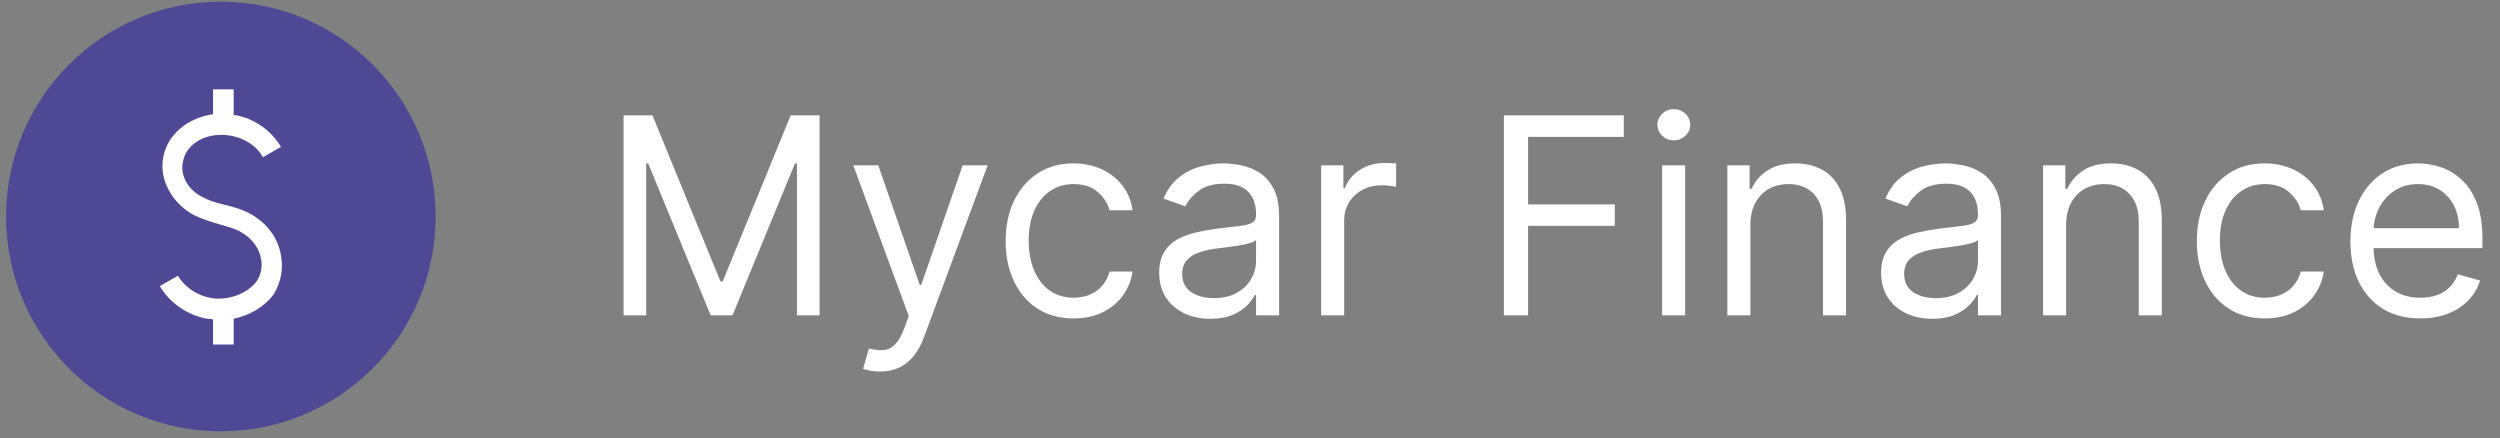 <?xml version="1.0" encoding="UTF-8"?> <svg xmlns="http://www.w3.org/2000/svg" width="291" height="51" viewBox="0 0 291 51" fill="none"><rect x="0" y="0" width="291" height="51" fill="#808080" stroke="none"/> <path d="M25.765 50.201C39.572 50.167 50.738 38.947 50.705 25.14C50.672 11.333 39.452 0.167 25.645 0.201C11.837 0.234 0.672 11.454 0.705 25.261C0.738 39.068 11.958 50.234 25.765 50.201Z" fill="#4F4894"></path> <path d="M32.701 29.7C32.401 27.9 31.301 26.3 29.801 25.3L29.501 25.1C28.401 24.4 27.201 24.1 26.001 23.8C25.101 23.6 24.201 23.3 23.501 22.9C22.101 22.2 20.901 20.6 21.301 18.8C21.701 16.6 24.201 15.3 26.901 15.8C28.501 16.1 29.901 17 30.601 18.3L32.701 17.1C31.601 15.2 29.601 13.8 27.401 13.4C27.301 13.4 27.301 13.4 27.201 13.4V10.4H24.801V13.3C21.901 13.7 19.501 15.6 19.001 18.3C18.501 20.9 20.001 23.6 22.501 25C23.501 25.5 24.501 25.8 25.501 26.1C26.501 26.4 27.501 26.6 28.501 27.3C29.501 28 30.201 29 30.401 30.2C30.501 30.8 30.501 31.8 29.901 32.7C28.801 34.2 26.601 35 24.601 34.7C22.901 34.4 21.501 33.4 20.701 32.1L18.601 33.3C19.701 35.2 21.801 36.7 24.101 37.1C24.301 37.1 24.601 37.1 24.801 37.2V40.1H27.201V37.1C29.101 36.7 30.801 35.7 31.901 34.2C32.701 32.8 33.001 31.3 32.701 29.7Z" fill="white"></path> <path d="M72.583 13.428H75.947L83.856 32.746H84.128L92.037 13.428H95.401V36.701H92.765V19.019H92.537L85.265 36.701H82.719L75.447 19.019H75.219V36.701H72.583V13.428ZM102.415 43.246C101.961 43.246 101.555 43.208 101.199 43.132C100.843 43.064 100.597 42.996 100.461 42.928L101.142 40.564C101.794 40.731 102.37 40.791 102.87 40.746C103.37 40.701 103.813 40.477 104.199 40.076C104.593 39.682 104.953 39.041 105.279 38.155L105.779 36.791L99.324 19.246H102.233L107.052 33.155H107.233L112.052 19.246H114.961L107.552 39.246C107.218 40.148 106.805 40.894 106.313 41.485C105.821 42.083 105.249 42.526 104.597 42.814C103.953 43.102 103.226 43.246 102.415 43.246ZM124.966 37.064C123.33 37.064 121.921 36.678 120.739 35.905C119.557 35.132 118.648 34.068 118.012 32.712C117.375 31.356 117.057 29.807 117.057 28.064C117.057 26.291 117.383 24.727 118.035 23.371C118.694 22.007 119.61 20.943 120.785 20.178C121.966 19.405 123.345 19.019 124.921 19.019C126.148 19.019 127.254 19.246 128.239 19.701C129.224 20.155 130.031 20.791 130.66 21.61C131.288 22.428 131.678 23.382 131.83 24.473H129.148C128.944 23.678 128.489 22.973 127.785 22.36C127.088 21.738 126.148 21.428 124.966 21.428C123.921 21.428 123.004 21.701 122.216 22.246C121.436 22.784 120.826 23.545 120.387 24.53C119.955 25.507 119.739 26.655 119.739 27.973C119.739 29.322 119.951 30.496 120.375 31.496C120.807 32.496 121.413 33.273 122.194 33.826C122.982 34.379 123.906 34.655 124.966 34.655C125.663 34.655 126.296 34.534 126.864 34.291C127.432 34.049 127.913 33.701 128.307 33.246C128.701 32.791 128.982 32.246 129.148 31.61H131.83C131.678 32.64 131.303 33.568 130.705 34.394C130.114 35.212 129.33 35.864 128.353 36.348C127.383 36.826 126.254 37.064 124.966 37.064ZM140.887 37.11C139.781 37.11 138.777 36.901 137.875 36.485C136.974 36.06 136.258 35.451 135.728 34.655C135.197 33.852 134.932 32.882 134.932 31.746C134.932 30.746 135.129 29.936 135.523 29.314C135.917 28.686 136.444 28.193 137.103 27.837C137.762 27.481 138.489 27.216 139.285 27.041C140.088 26.86 140.894 26.716 141.705 26.61C142.766 26.473 143.625 26.371 144.285 26.303C144.951 26.227 145.436 26.102 145.739 25.928C146.05 25.754 146.205 25.451 146.205 25.019V24.928C146.205 23.807 145.898 22.936 145.285 22.314C144.678 21.693 143.758 21.382 142.523 21.382C141.243 21.382 140.239 21.663 139.512 22.223C138.785 22.784 138.273 23.382 137.978 24.019L135.432 23.11C135.887 22.049 136.493 21.223 137.25 20.632C138.016 20.034 138.849 19.617 139.75 19.382C140.66 19.14 141.553 19.019 142.432 19.019C142.993 19.019 143.637 19.087 144.364 19.223C145.099 19.352 145.807 19.621 146.489 20.03C147.178 20.439 147.75 21.057 148.205 21.882C148.66 22.708 148.887 23.814 148.887 25.201V36.701H146.205V34.337H146.069C145.887 34.716 145.584 35.121 145.16 35.553C144.735 35.985 144.171 36.352 143.466 36.655C142.762 36.958 141.902 37.11 140.887 37.11ZM141.296 34.701C142.357 34.701 143.25 34.492 143.978 34.076C144.713 33.659 145.266 33.121 145.637 32.462C146.016 31.803 146.205 31.11 146.205 30.382V27.928C146.091 28.064 145.841 28.189 145.455 28.303C145.076 28.409 144.637 28.504 144.137 28.587C143.644 28.663 143.163 28.731 142.694 28.791C142.232 28.845 141.857 28.89 141.569 28.928C140.872 29.019 140.22 29.166 139.614 29.371C139.016 29.568 138.531 29.867 138.16 30.269C137.796 30.663 137.614 31.201 137.614 31.882C137.614 32.814 137.959 33.519 138.648 33.996C139.345 34.466 140.228 34.701 141.296 34.701ZM153.782 36.701V19.246H156.373V21.882H156.554C156.873 21.019 157.448 20.318 158.282 19.78C159.115 19.242 160.054 18.973 161.1 18.973C161.297 18.973 161.543 18.977 161.839 18.985C162.134 18.992 162.357 19.004 162.509 19.019V21.746C162.418 21.723 162.21 21.689 161.884 21.644C161.566 21.591 161.229 21.564 160.873 21.564C160.024 21.564 159.267 21.742 158.6 22.098C157.941 22.447 157.418 22.932 157.032 23.553C156.653 24.166 156.464 24.867 156.464 25.655V36.701H153.782ZM175.052 36.701V13.428H189.006V15.928H177.87V23.791H187.961V26.291H177.87V36.701H175.052ZM193.469 36.701V19.246H196.151V36.701H193.469ZM194.833 16.337C194.31 16.337 193.859 16.159 193.481 15.803C193.109 15.447 192.924 15.019 192.924 14.519C192.924 14.019 193.109 13.591 193.481 13.235C193.859 12.879 194.31 12.701 194.833 12.701C195.356 12.701 195.803 12.879 196.174 13.235C196.553 13.591 196.742 14.019 196.742 14.519C196.742 15.019 196.553 15.447 196.174 15.803C195.803 16.159 195.356 16.337 194.833 16.337ZM203.745 26.201V36.701H201.063V19.246H203.654V21.973H203.881C204.29 21.087 204.911 20.375 205.745 19.837C206.578 19.291 207.654 19.019 208.972 19.019C210.154 19.019 211.188 19.261 212.074 19.746C212.961 20.223 213.65 20.951 214.142 21.928C214.635 22.898 214.881 24.125 214.881 25.61V36.701H212.199V25.791C212.199 24.42 211.843 23.352 211.131 22.587C210.419 21.814 209.442 21.428 208.199 21.428C207.343 21.428 206.578 21.613 205.904 21.985C205.237 22.356 204.711 22.898 204.324 23.61C203.938 24.322 203.745 25.186 203.745 26.201ZM224.918 37.11C223.812 37.11 222.808 36.901 221.907 36.485C221.005 36.06 220.289 35.451 219.759 34.655C219.229 33.852 218.964 32.882 218.964 31.746C218.964 30.746 219.16 29.936 219.554 29.314C219.948 28.686 220.475 28.193 221.134 27.837C221.793 27.481 222.52 27.216 223.316 27.041C224.119 26.86 224.926 26.716 225.736 26.61C226.797 26.473 227.657 26.371 228.316 26.303C228.982 26.227 229.467 26.102 229.77 25.928C230.081 25.754 230.236 25.451 230.236 25.019V24.928C230.236 23.807 229.929 22.936 229.316 22.314C228.71 21.693 227.789 21.382 226.554 21.382C225.274 21.382 224.27 21.663 223.543 22.223C222.816 22.784 222.304 23.382 222.009 24.019L219.464 23.11C219.918 22.049 220.524 21.223 221.282 20.632C222.047 20.034 222.88 19.617 223.782 19.382C224.691 19.14 225.585 19.019 226.464 19.019C227.024 19.019 227.668 19.087 228.395 19.223C229.13 19.352 229.839 19.621 230.52 20.03C231.21 20.439 231.782 21.057 232.236 21.882C232.691 22.708 232.918 23.814 232.918 25.201V36.701H230.236V34.337H230.1C229.918 34.716 229.615 35.121 229.191 35.553C228.767 35.985 228.202 36.352 227.498 36.655C226.793 36.958 225.933 37.11 224.918 37.11ZM225.327 34.701C226.388 34.701 227.282 34.492 228.009 34.076C228.744 33.659 229.297 33.121 229.668 32.462C230.047 31.803 230.236 31.11 230.236 30.382V27.928C230.123 28.064 229.873 28.189 229.486 28.303C229.107 28.409 228.668 28.504 228.168 28.587C227.676 28.663 227.195 28.731 226.725 28.791C226.263 28.845 225.888 28.89 225.6 28.928C224.903 29.019 224.251 29.166 223.645 29.371C223.047 29.568 222.562 29.867 222.191 30.269C221.827 30.663 221.645 31.201 221.645 31.882C221.645 32.814 221.99 33.519 222.679 33.996C223.376 34.466 224.259 34.701 225.327 34.701ZM240.495 26.201V36.701H237.813V19.246H240.404V21.973H240.631C241.04 21.087 241.661 20.375 242.495 19.837C243.328 19.291 244.404 19.019 245.722 19.019C246.904 19.019 247.938 19.261 248.824 19.746C249.711 20.223 250.4 20.951 250.892 21.928C251.385 22.898 251.631 24.125 251.631 25.61V36.701H248.949V25.791C248.949 24.42 248.593 23.352 247.881 22.587C247.169 21.814 246.192 21.428 244.949 21.428C244.093 21.428 243.328 21.613 242.654 21.985C241.987 22.356 241.461 22.898 241.074 23.61C240.688 24.322 240.495 25.186 240.495 26.201ZM263.623 37.064C261.986 37.064 260.577 36.678 259.395 35.905C258.214 35.132 257.304 34.068 256.668 32.712C256.032 31.356 255.714 29.807 255.714 28.064C255.714 26.291 256.039 24.727 256.691 23.371C257.35 22.007 258.267 20.943 259.441 20.178C260.623 19.405 262.001 19.019 263.577 19.019C264.804 19.019 265.91 19.246 266.895 19.701C267.88 20.155 268.687 20.791 269.316 21.61C269.945 22.428 270.335 23.382 270.486 24.473H267.804C267.6 23.678 267.145 22.973 266.441 22.36C265.744 21.738 264.804 21.428 263.623 21.428C262.577 21.428 261.66 21.701 260.873 22.246C260.092 22.784 259.482 23.545 259.043 24.53C258.611 25.507 258.395 26.655 258.395 27.973C258.395 29.322 258.607 30.496 259.032 31.496C259.464 32.496 260.07 33.273 260.85 33.826C261.638 34.379 262.562 34.655 263.623 34.655C264.32 34.655 264.952 34.534 265.52 34.291C266.089 34.049 266.57 33.701 266.964 33.246C267.357 32.791 267.638 32.246 267.804 31.61H270.486C270.335 32.64 269.96 33.568 269.361 34.394C268.77 35.212 267.986 35.864 267.009 36.348C266.039 36.826 264.91 37.064 263.623 37.064ZM281.725 37.064C280.043 37.064 278.592 36.693 277.373 35.951C276.16 35.201 275.225 34.155 274.566 32.814C273.914 31.466 273.589 29.898 273.589 28.11C273.589 26.322 273.914 24.746 274.566 23.382C275.225 22.011 276.142 20.943 277.316 20.178C278.498 19.405 279.876 19.019 281.452 19.019C282.361 19.019 283.259 19.17 284.145 19.473C285.032 19.776 285.839 20.269 286.566 20.951C287.293 21.625 287.873 22.519 288.304 23.632C288.736 24.746 288.952 26.117 288.952 27.746V28.882H275.498V26.564H286.225C286.225 25.579 286.028 24.701 285.634 23.928C285.248 23.155 284.695 22.545 283.975 22.098C283.263 21.651 282.422 21.428 281.452 21.428C280.384 21.428 279.46 21.693 278.679 22.223C277.907 22.746 277.312 23.428 276.895 24.269C276.479 25.11 276.27 26.011 276.27 26.973V28.519C276.27 29.837 276.498 30.954 276.952 31.871C277.414 32.78 278.054 33.473 278.873 33.951C279.691 34.42 280.642 34.655 281.725 34.655C282.429 34.655 283.066 34.557 283.634 34.36C284.21 34.155 284.706 33.852 285.123 33.451C285.539 33.041 285.861 32.534 286.089 31.928L288.679 32.655C288.407 33.534 287.948 34.307 287.304 34.973C286.66 35.632 285.865 36.148 284.918 36.519C283.971 36.882 282.907 37.064 281.725 37.064Z" fill="white"></path> </svg> 